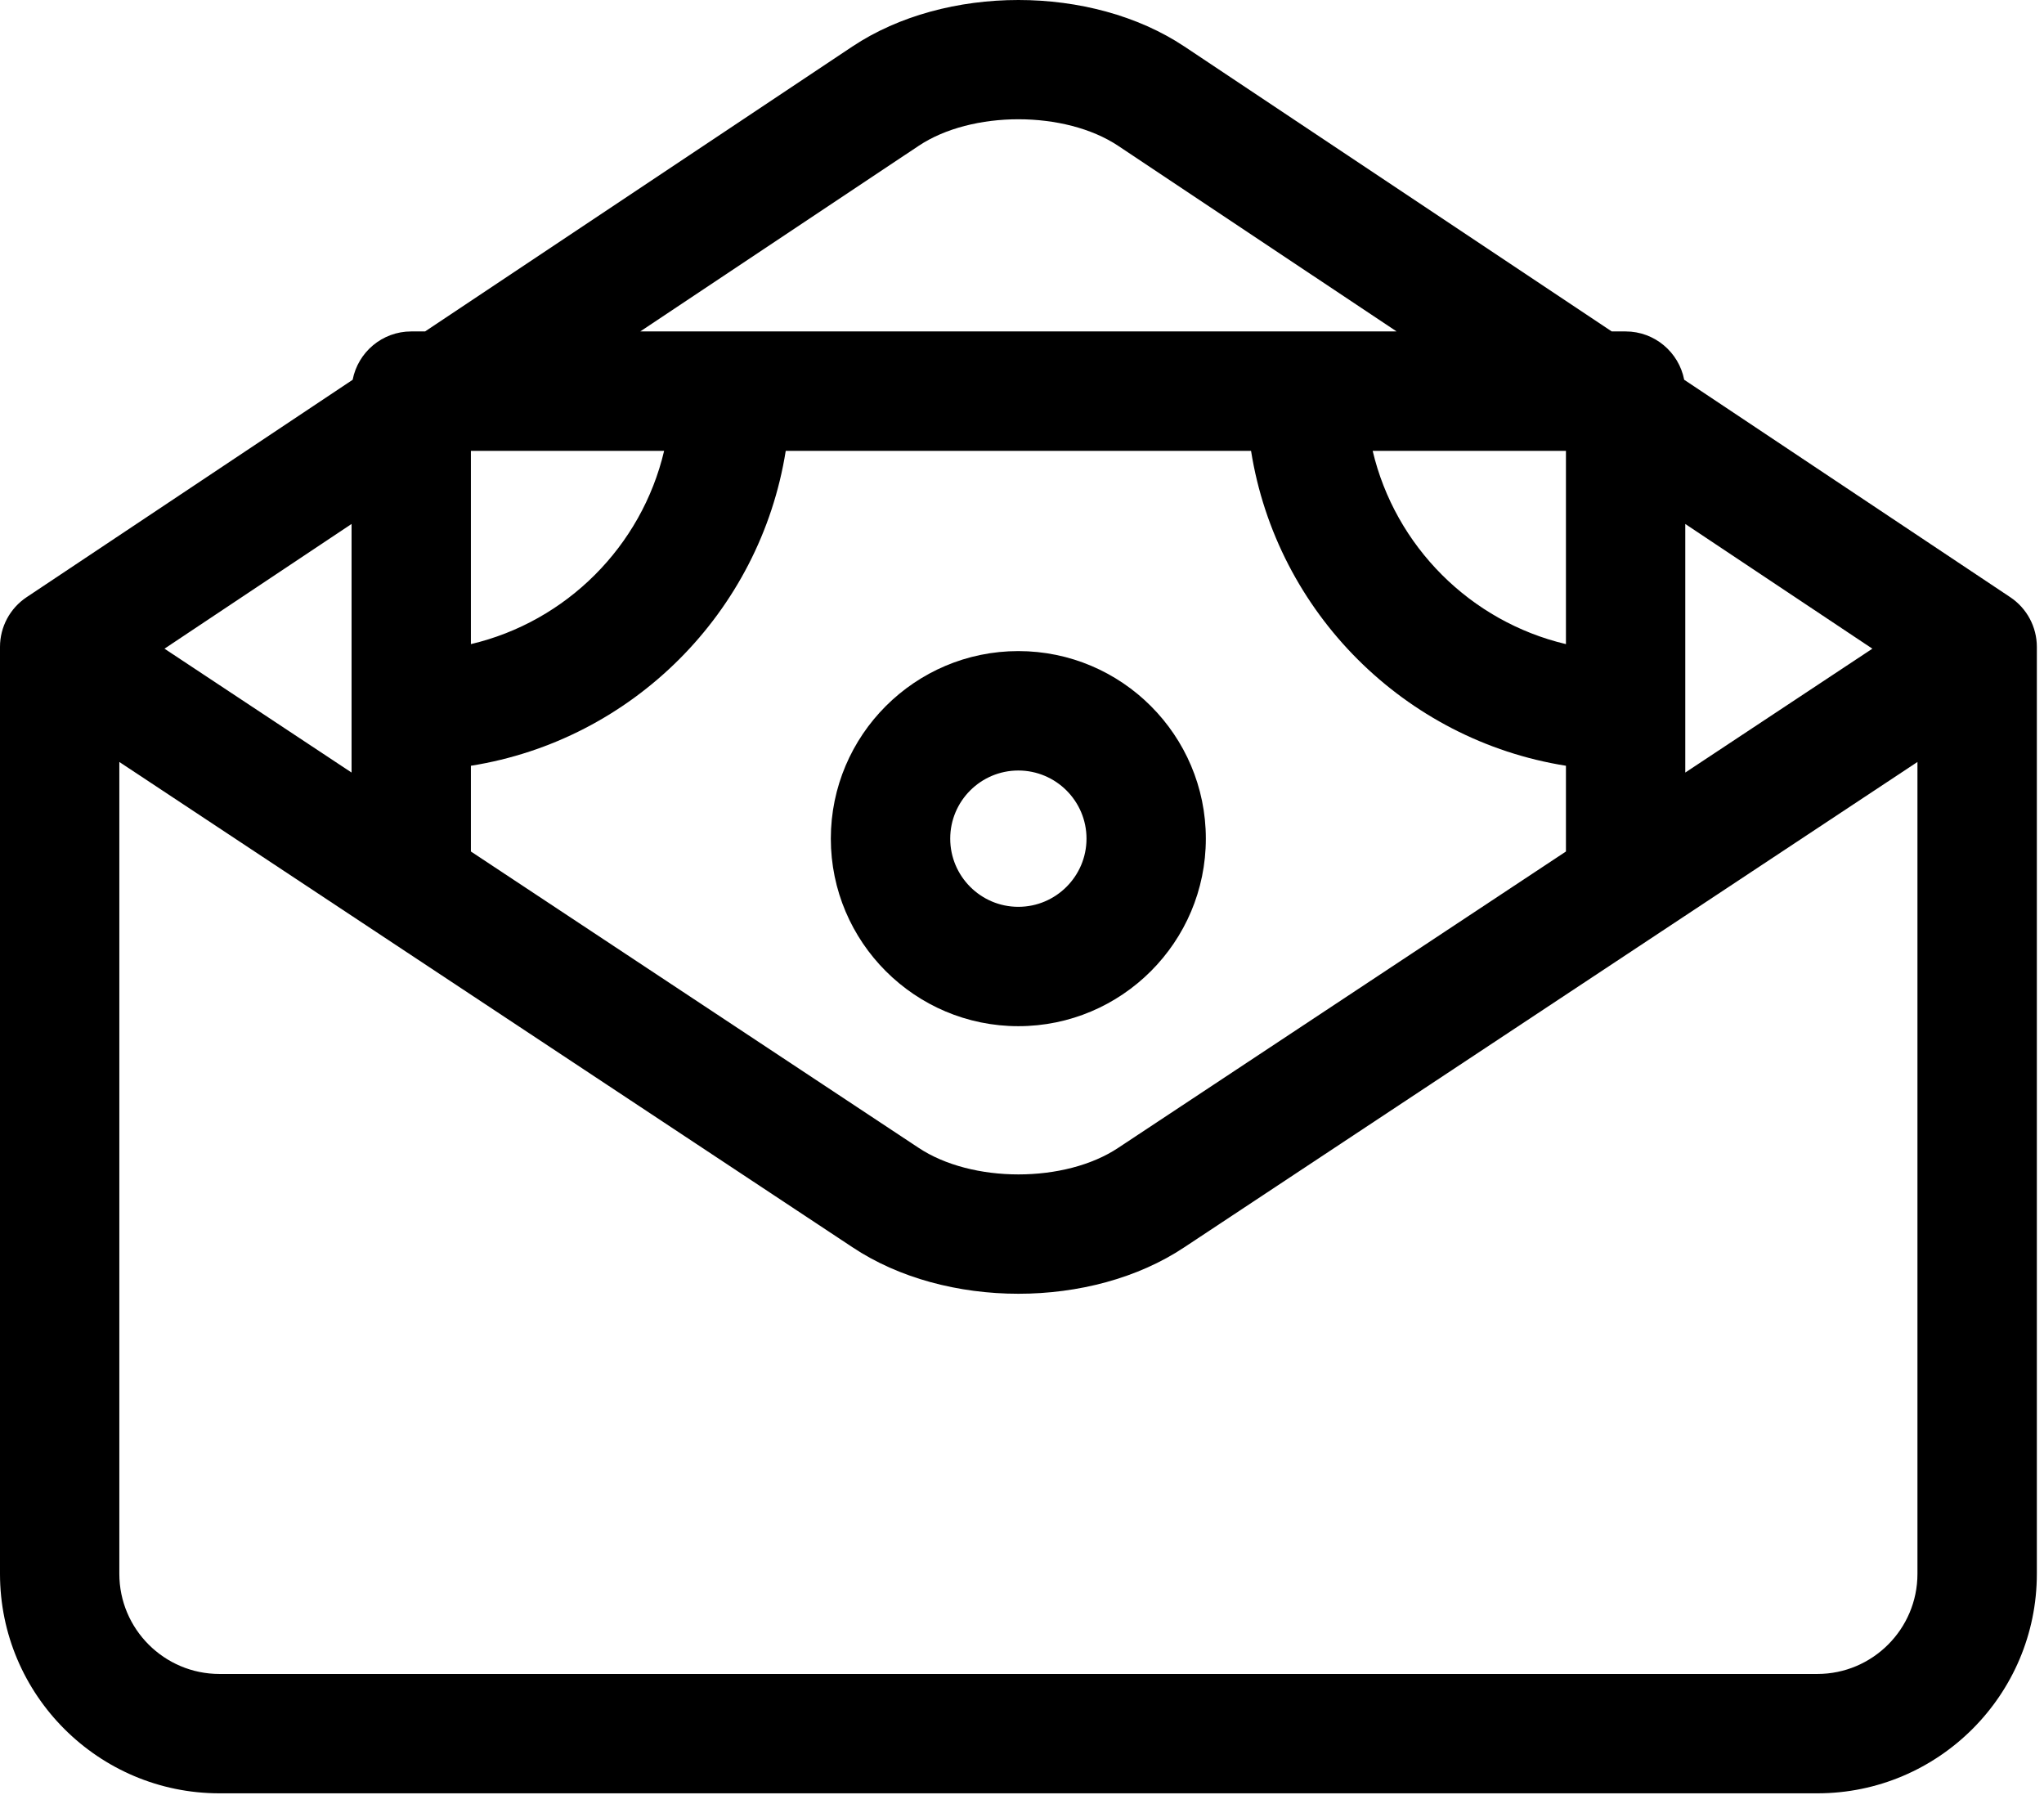 <svg width="34" height="30" viewBox="0 0 34 30" fill="none" xmlns="http://www.w3.org/2000/svg">
<path d="M33.439 9.932L28.015 6.316C27.926 5.858 27.524 5.512 27.041 5.512H26.81L19.702 0.774C18.153 -0.258 15.727 -0.258 14.178 0.774L7.071 5.512H6.84C6.357 5.512 5.955 5.858 5.866 6.316L0.442 9.932C0.166 10.116 0 10.426 0 10.758V26.174C0 28.187 1.638 29.824 3.651 29.824H30.23C32.243 29.824 33.881 28.187 33.881 26.174V10.758C33.881 10.426 33.715 10.116 33.439 9.932ZM11.047 7.498C10.673 9.086 9.421 10.338 7.833 10.712V7.498H11.047ZM5.848 12.848L2.736 10.788L5.848 8.714V12.848ZM7.833 12.735C10.518 12.309 12.644 10.183 13.07 7.498H20.81C21.236 10.183 23.363 12.309 26.048 12.735V14.161L18.601 19.089C17.716 19.679 16.164 19.679 15.277 19.087L7.833 14.161V12.735ZM26.048 7.498V10.712C24.46 10.337 23.208 9.086 22.833 7.498H26.048ZM28.033 8.714L31.145 10.788L28.033 12.848V8.714ZM15.28 2.426C16.164 1.836 17.716 1.836 18.601 2.426L23.231 5.512H10.65L15.28 2.426ZM30.23 27.839H3.651C2.732 27.839 1.985 27.092 1.985 26.174V12.672L14.178 20.741C14.953 21.258 15.947 21.516 16.941 21.516C17.934 21.516 18.927 21.258 19.7 20.743L31.895 12.672V26.174C31.895 27.092 31.148 27.839 30.23 27.839Z" fill="black"/>
<path d="M20.058 13.947C20.058 12.227 18.659 10.828 16.939 10.828C15.22 10.828 13.82 12.227 13.82 13.947C13.82 15.667 15.22 17.066 16.939 17.066C18.659 17.066 20.058 15.667 20.058 13.947ZM15.806 13.947C15.806 13.322 16.314 12.814 16.939 12.814C17.564 12.814 18.073 13.322 18.073 13.947C18.073 14.572 17.564 15.081 16.939 15.081C16.314 15.081 15.806 14.572 15.806 13.947Z" fill="black"/>
</svg>
